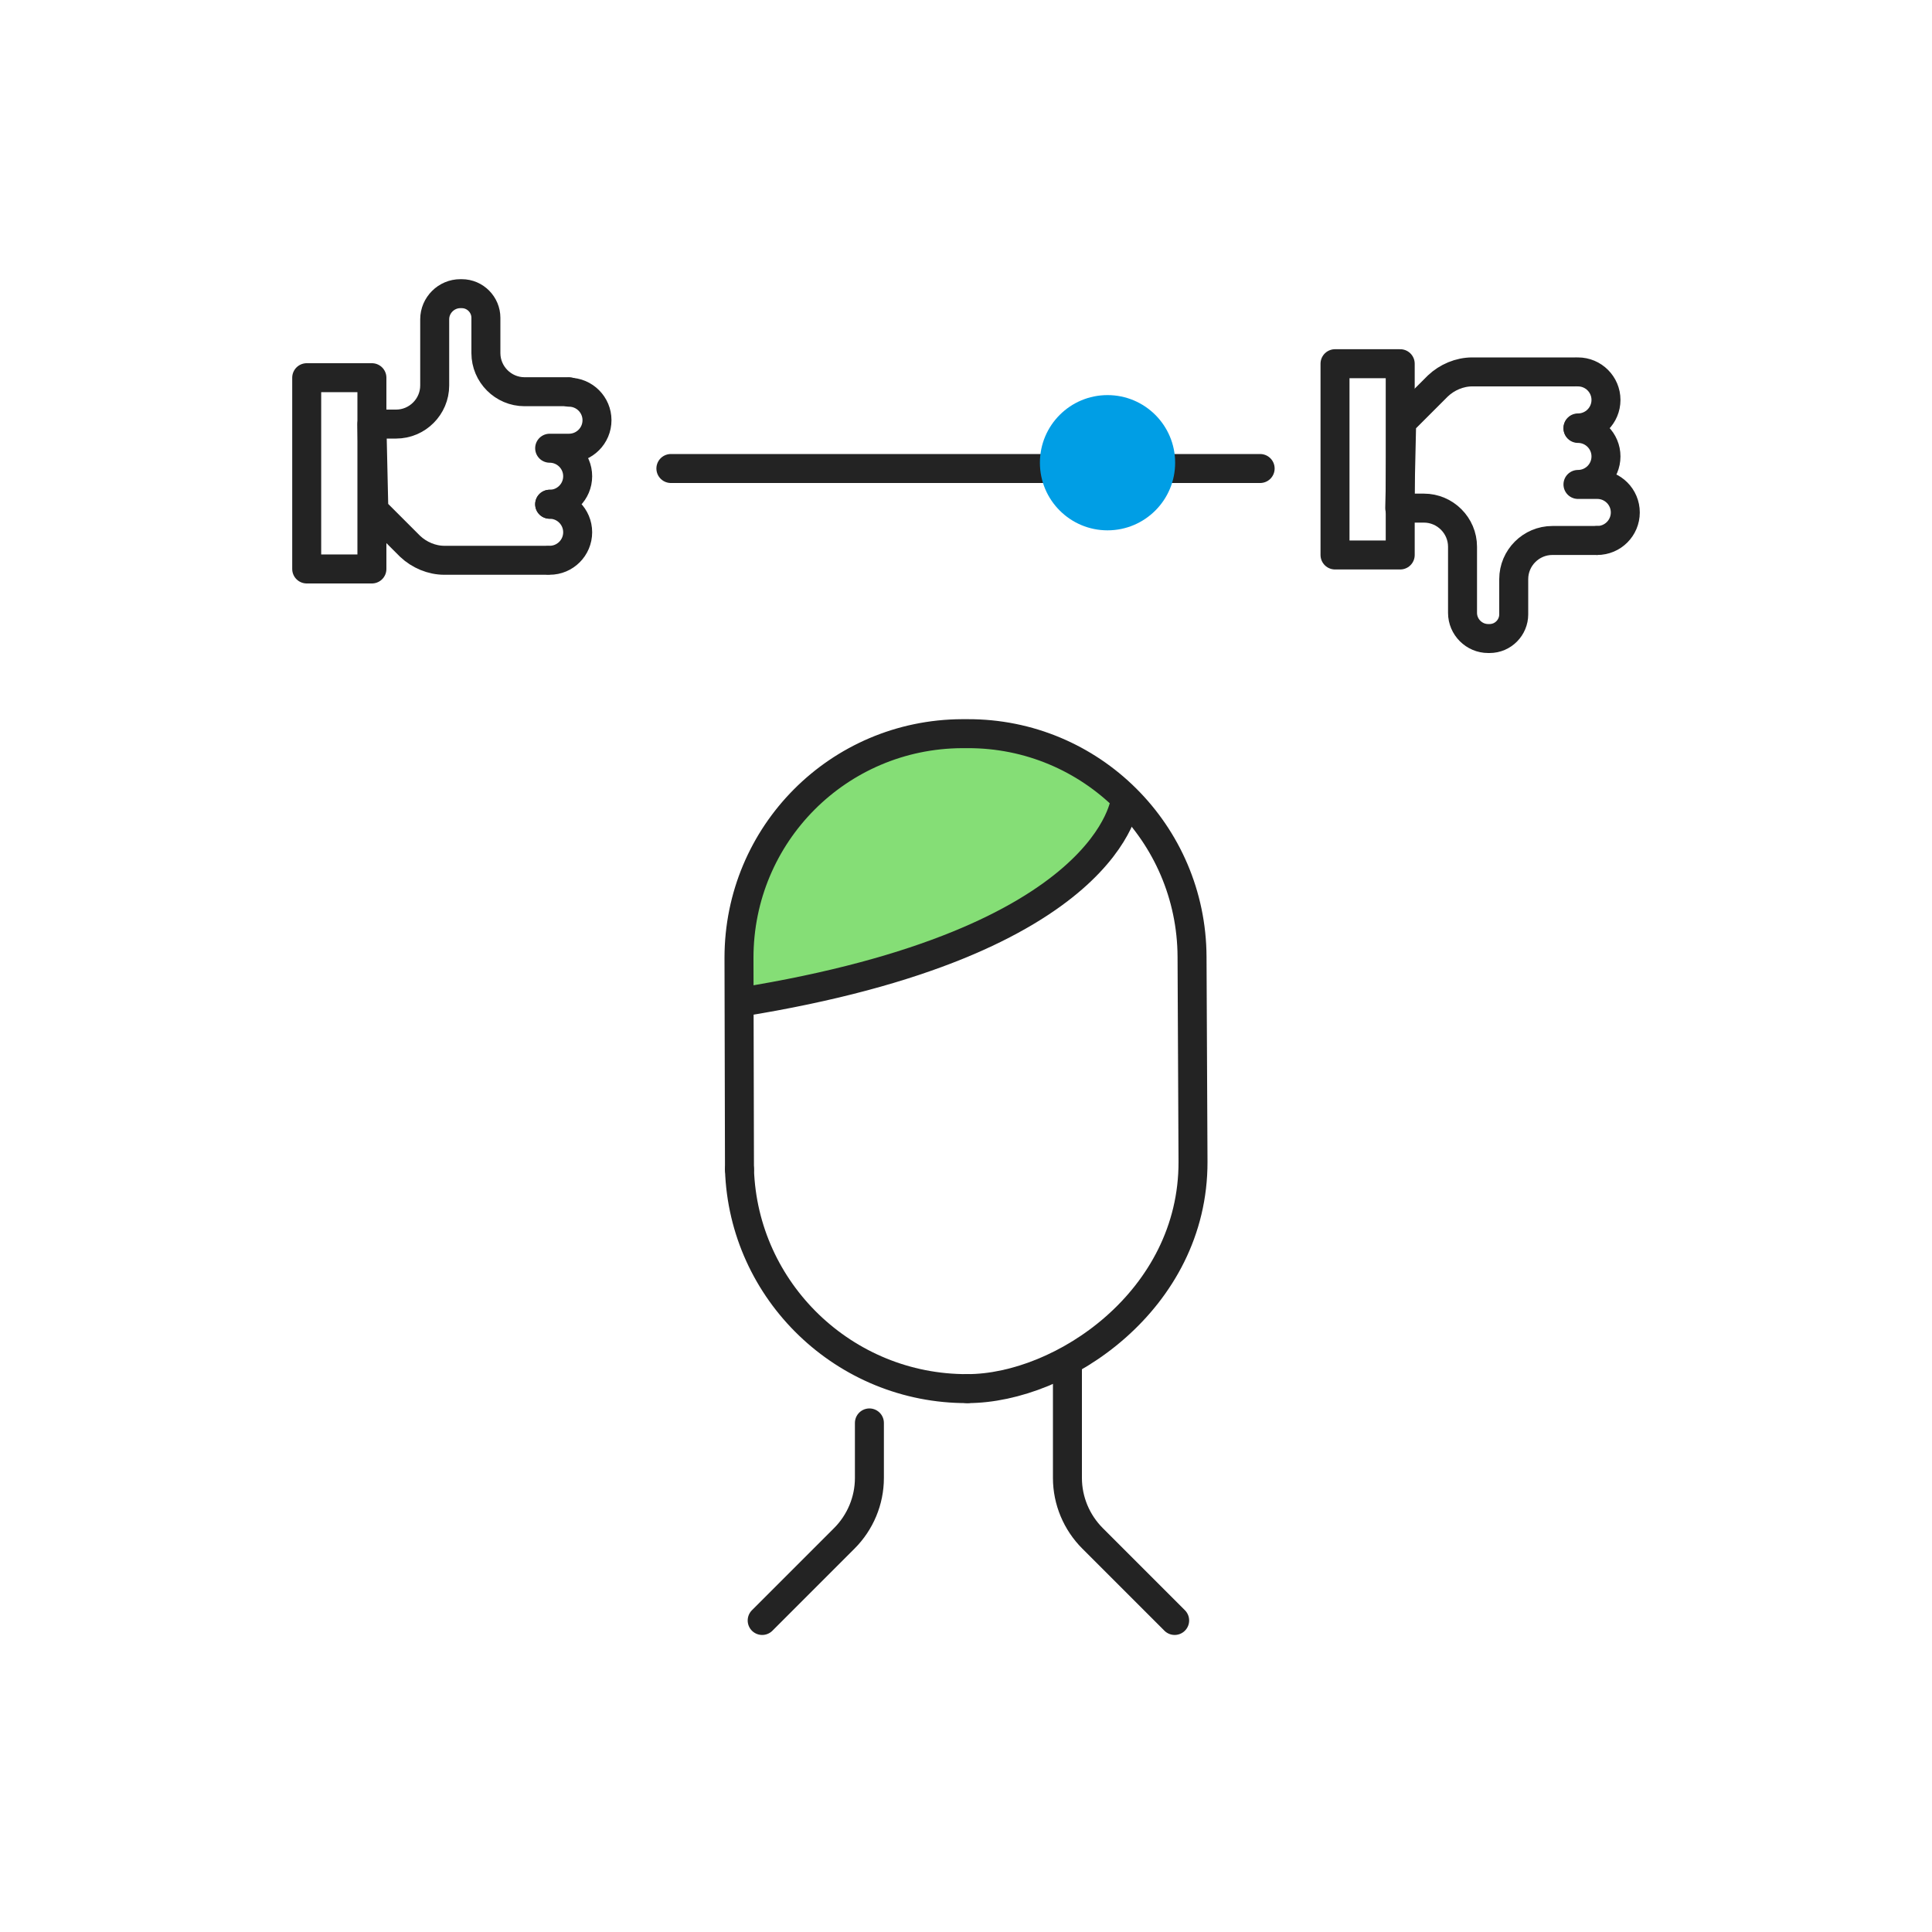 <svg width="400" height="400" viewBox="0 0 400 400" fill="none" xmlns="http://www.w3.org/2000/svg">
<path d="M153.5 198.802C153.5 173.102 174.3 152.202 200.1 152.102H200.3C211.9 152.102 223 156.402 231.6 164.102L233.3 165.602L232.5 167.802C231.2 171.402 227.5 178.502 216.4 186.102C203 195.202 183.2 202.102 157.6 206.602L153.6 207.302L153.5 198.802Z" fill="#85DE76"/>
<path d="M200.3 287.498C174.9 287.598 153.9 267.398 153.1 242.098" stroke="#232323" stroke-width="6" stroke-miterlimit="10" stroke-linecap="round" stroke-linejoin="round"/>
<path d="M153.1 242.099L153 198.299C153 172.699 173.6 151.999 199.2 151.899H200.3C225.9 151.799 246.7 172.499 246.8 198.099L247 240.499C247.1 269.199 219.8 287.499 200.3 287.499" stroke="#232323" stroke-width="6" stroke-miterlimit="10" stroke-linecap="round" stroke-linejoin="round"/>
<path d="M232.999 165.5C232.999 165.5 230.499 195.1 153.199 207.5" stroke="#232323" stroke-width="6" stroke-miterlimit="10" stroke-linecap="round" stroke-linejoin="round"/>
<path d="M221 283V306C221 310.7 222.9 315.2 226.2 318.5L243.2 335.5" stroke="#232323" stroke-width="6" stroke-miterlimit="10" stroke-linecap="round" stroke-linejoin="round"/>
<path d="M180.001 294.602V306.002C180.001 310.702 178.101 315.202 174.801 318.502L157.801 335.502" stroke="#232323" stroke-width="6" stroke-miterlimit="10" stroke-linecap="round" stroke-linejoin="round"/>
<path d="M138.9 97H260.9" stroke="#232323" stroke-width="6" stroke-miterlimit="10" stroke-linecap="round" stroke-linejoin="round"/>
<path d="M229.301 109.801C237.033 109.801 243.301 103.533 243.301 95.801C243.301 88.069 237.033 81.801 229.301 81.801C221.569 81.801 215.301 88.069 215.301 95.801C215.301 103.533 221.569 109.801 229.301 109.801Z" fill="#009EE5"/>
<path d="M77 117.799H63.5V78.199H77V85.699V117.799Z" stroke="#232323" stroke-width="6" stroke-miterlimit="10" stroke-linecap="round" stroke-linejoin="round"/>
<path d="M113.1 116.001H92C89.4 116.001 86.8 114.901 84.9 113.101L77.4 105.601L77 87.801H82C86.4 87.801 90 84.201 90 79.801V66.101C90 63.201 92.4 60.801 95.3 60.801H95.6C98.4 60.801 100.6 63.101 100.6 65.801V73.101C100.6 77.501 104.2 81.101 108.6 81.101H117.8" stroke="#232323" stroke-width="6" stroke-miterlimit="10" stroke-linecap="round" stroke-linejoin="round"/>
<path d="M117.801 81.199C121.001 81.199 123.601 83.799 123.601 86.999C123.601 90.199 121.001 92.799 117.801 92.799H113.801C117.001 92.799 119.601 95.399 119.601 98.599C119.601 101.799 117.001 104.399 113.801 104.399" stroke="#232323" stroke-width="6" stroke-miterlimit="10" stroke-linecap="round" stroke-linejoin="round"/>
<path d="M113.801 115.998C117.001 115.998 119.601 113.398 119.601 110.198C119.601 106.998 117.001 104.398 113.801 104.398" stroke="#232323" stroke-width="6" stroke-miterlimit="10" stroke-linecap="round" stroke-linejoin="round"/>
<path d="M289.9 75.301H276.4V114.901H289.9V107.401V75.301Z" stroke="#232323" stroke-width="6" stroke-miterlimit="10" stroke-linecap="round" stroke-linejoin="round"/>
<path d="M325.901 77H304.801C302.201 77 299.601 78.1 297.701 79.9L290.201 87.4L289.801 105.2H294.801C299.201 105.2 302.801 108.8 302.801 113.2V126.9C302.801 129.8 305.201 132.2 308.101 132.2H308.401C311.201 132.2 313.401 129.9 313.401 127.2V119.9C313.401 115.5 317.001 111.9 321.401 111.9H330.601" stroke="#232323" stroke-width="6" stroke-miterlimit="10" stroke-linecap="round" stroke-linejoin="round"/>
<path d="M330.701 111.899C333.901 111.899 336.501 109.299 336.501 106.099C336.501 102.899 333.901 100.299 330.701 100.299H326.701C329.901 100.299 332.501 97.699 332.501 94.499C332.501 91.299 329.901 88.699 326.701 88.699" stroke="#232323" stroke-width="6" stroke-miterlimit="10" stroke-linecap="round" stroke-linejoin="round"/>
<path d="M326.701 77C329.901 77 332.501 79.6 332.501 82.8C332.501 86 329.901 88.6 326.701 88.6" stroke="#232323" stroke-width="6" stroke-miterlimit="10" stroke-linecap="round" stroke-linejoin="round"/>
</svg>
